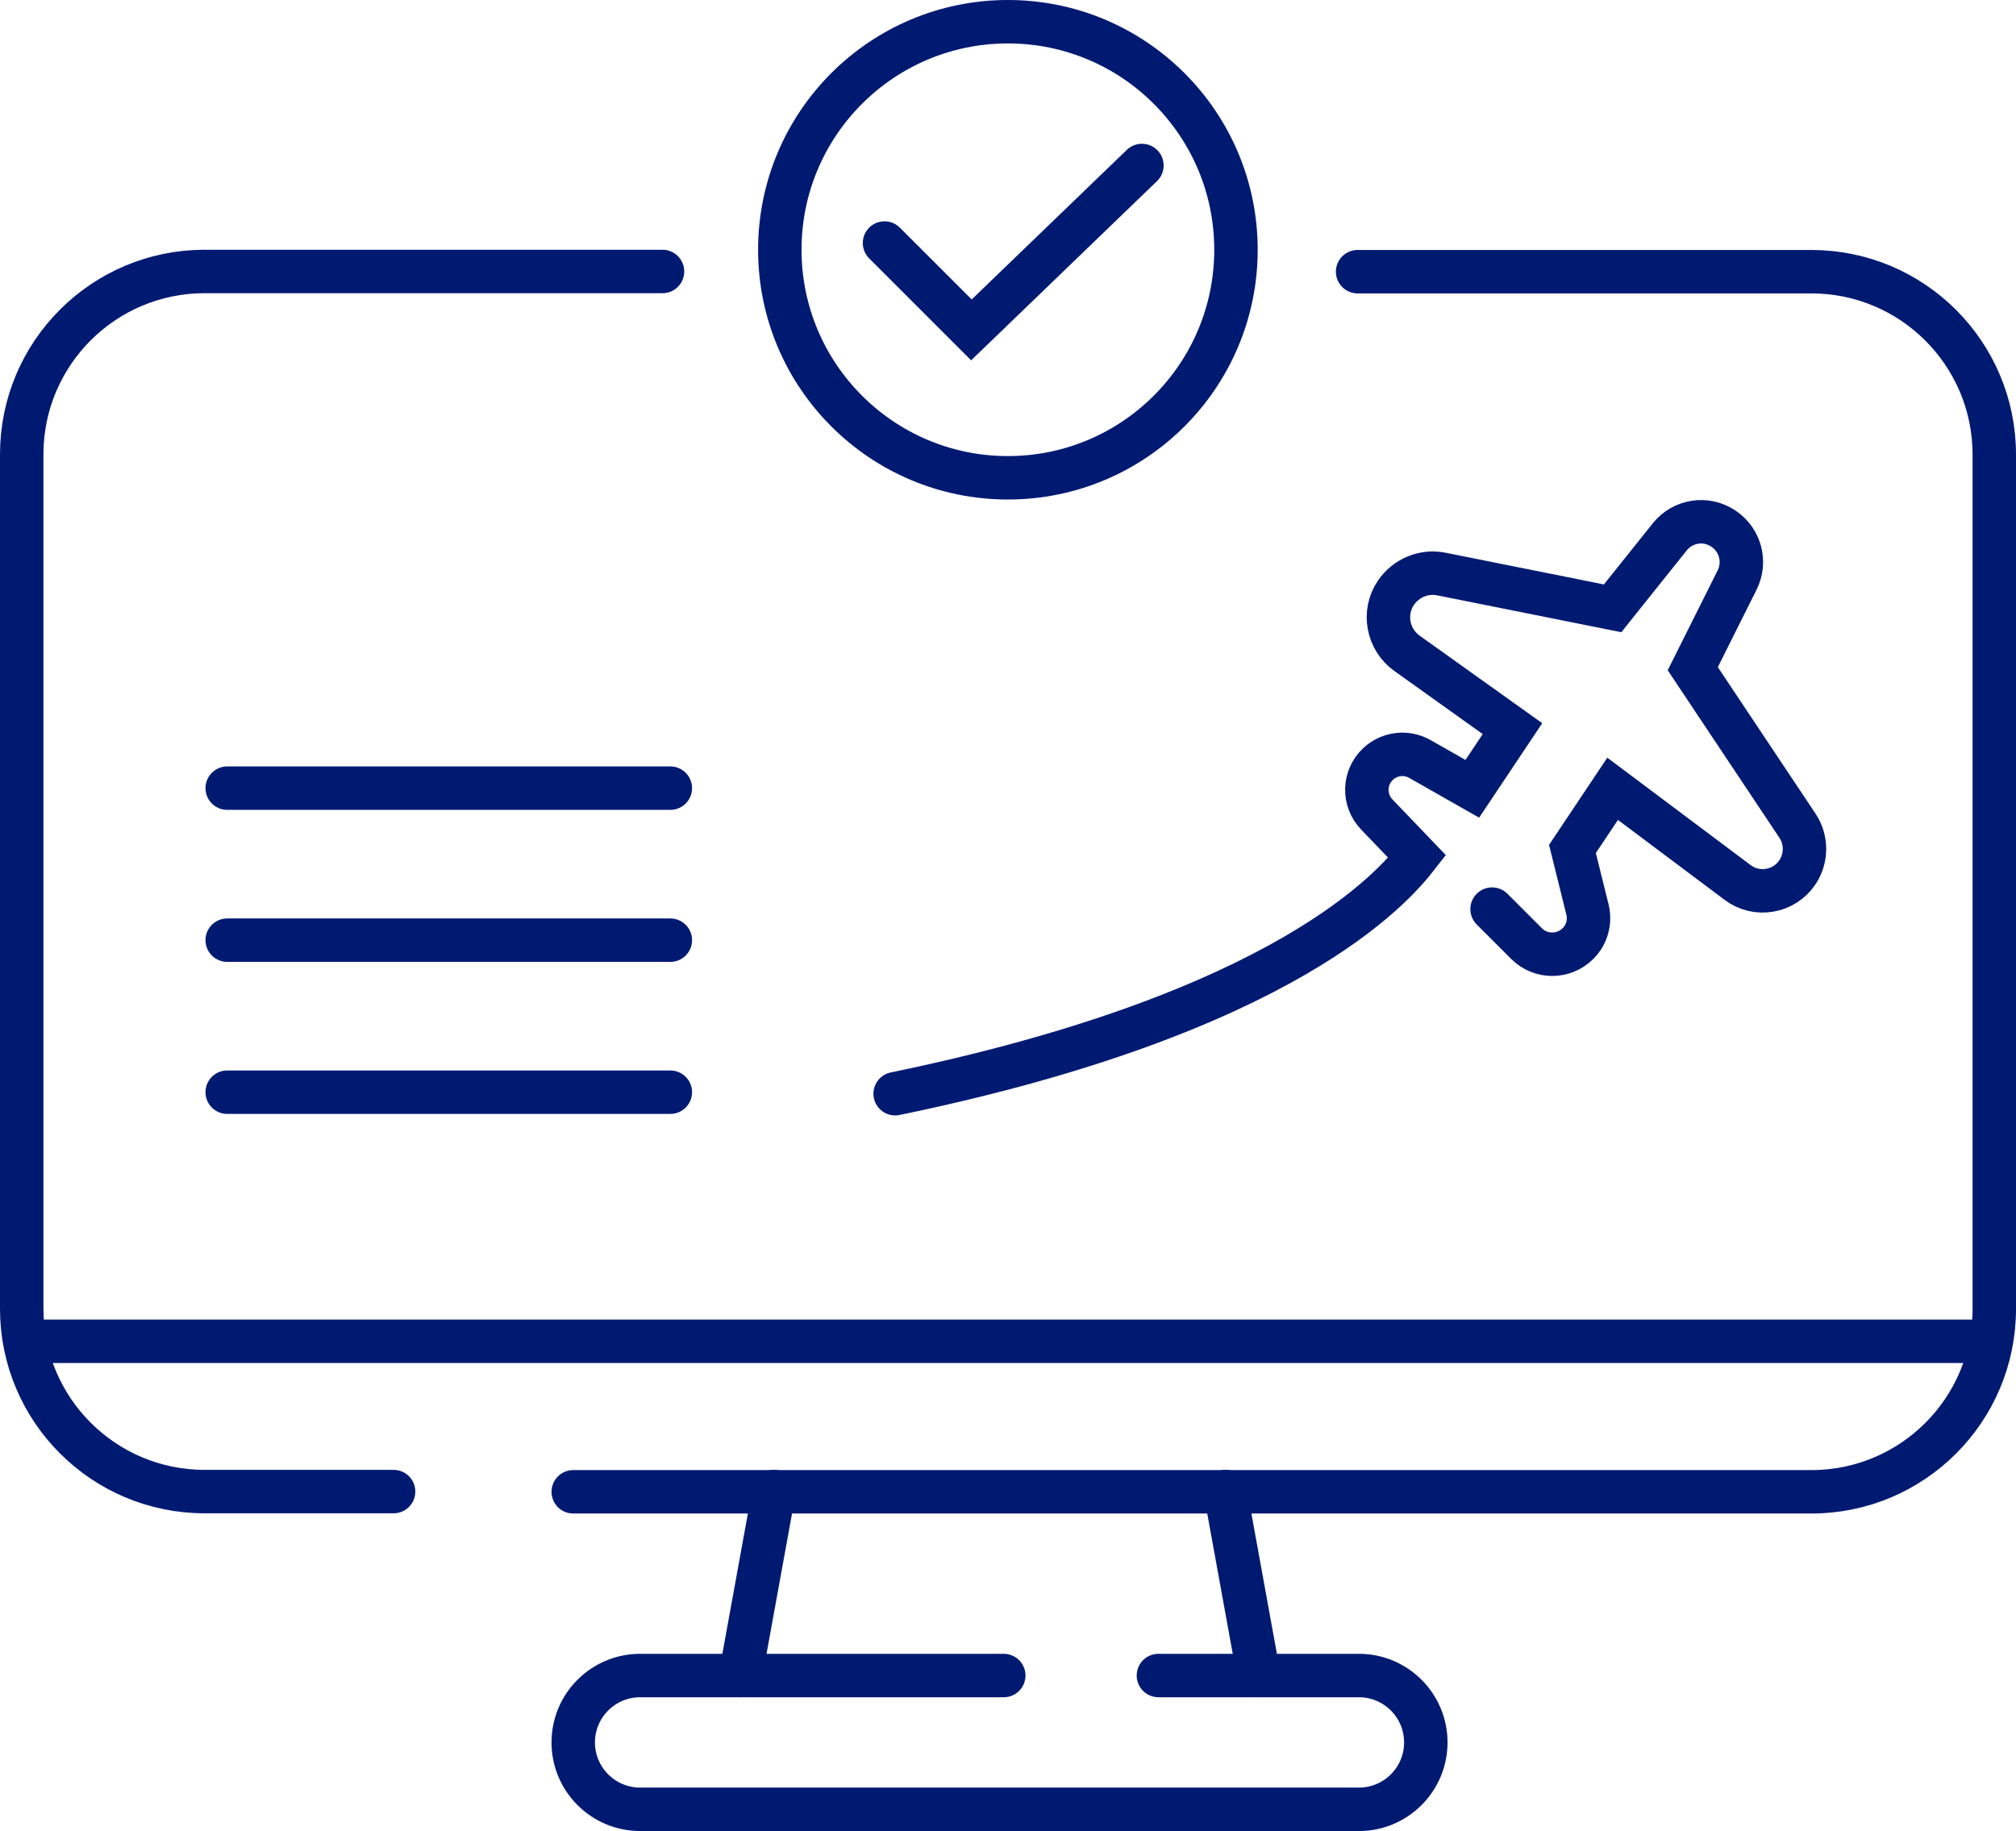 <?xml version="1.0" encoding="UTF-8"?> <svg xmlns="http://www.w3.org/2000/svg" id="Layer_2" data-name="Layer 2" viewBox="0 0 92.81 84.31"><defs><style> .cls-1 { stroke-linecap: round; } .cls-1, .cls-2 { fill: none; stroke: #001a72; stroke-miterlimit: 10; stroke-width: 2px; } </style></defs><g id="ICONS"><g><g><g><path class="cls-1" d="m18.12,68.68h-8.7c-4.65,0-8.42-3.77-8.42-8.42V20.92c0-4.65,3.77-8.42,8.42-8.42h21.08"></path><path class="cls-1" d="m62.5,12.51h20.89c4.65,0,8.42,3.77,8.42,8.42v39.34c0,4.65-3.77,8.42-8.42,8.42H26.39"></path><line class="cls-2" x1="1" y1="61.76" x2="91.04" y2="61.76"></line><path class="cls-1" d="m53.33,77.15h9.23c1.7,0,3.08,1.38,3.08,3.08h0c0,1.7-1.38,3.08-3.08,3.08H29.47c-1.7,0-3.08-1.38-3.08-3.08h0c0-1.7,1.38-3.08,3.08-3.08h16.74"></path><line class="cls-1" x1="10.46" y1="50.29" x2="30.86" y2="50.29"></line><line class="cls-1" x1="10.46" y1="43.29" x2="30.86" y2="43.29"></line><line class="cls-1" x1="10.46" y1="36.29" x2="30.86" y2="36.29"></line><g><line class="cls-1" x1="35.63" y1="68.68" x2="34.09" y2="77.15"></line><line class="cls-1" x1="56.41" y1="68.68" x2="57.95" y2="77.15"></line></g></g><g><polyline class="cls-1" points="40.72 11.19 44.72 15.19 52.57 7.62"></polyline><circle class="cls-2" cx="46.4" cy="11.5" r="10.5"></circle></g></g><path class="cls-1" d="m41.21,50.36c17.97-3.71,22.94-9.52,24.03-10.92l-1.86-1.94c-.63-.66-.6-1.7.06-2.32h0c.52-.49,1.3-.59,1.93-.23l2.41,1.37,1.85-2.77-4.86-3.47c-.89-.64-1.12-1.87-.51-2.78h0c.46-.68,1.28-1.03,2.09-.87l7.89,1.58,2.63-3.29c.6-.75,1.67-.92,2.47-.38h0c.78.52,1.05,1.53.63,2.37l-2.04,4.08,4.82,7.23c.43.65.43,1.49,0,2.14h0c-.61.92-1.88,1.14-2.76.47l-5.75-4.31-1.85,2.77.69,2.78c.14.57-.02,1.17-.44,1.58h0c-.65.65-1.71.65-2.36,0l-1.59-1.59"></path></g></g></svg> 